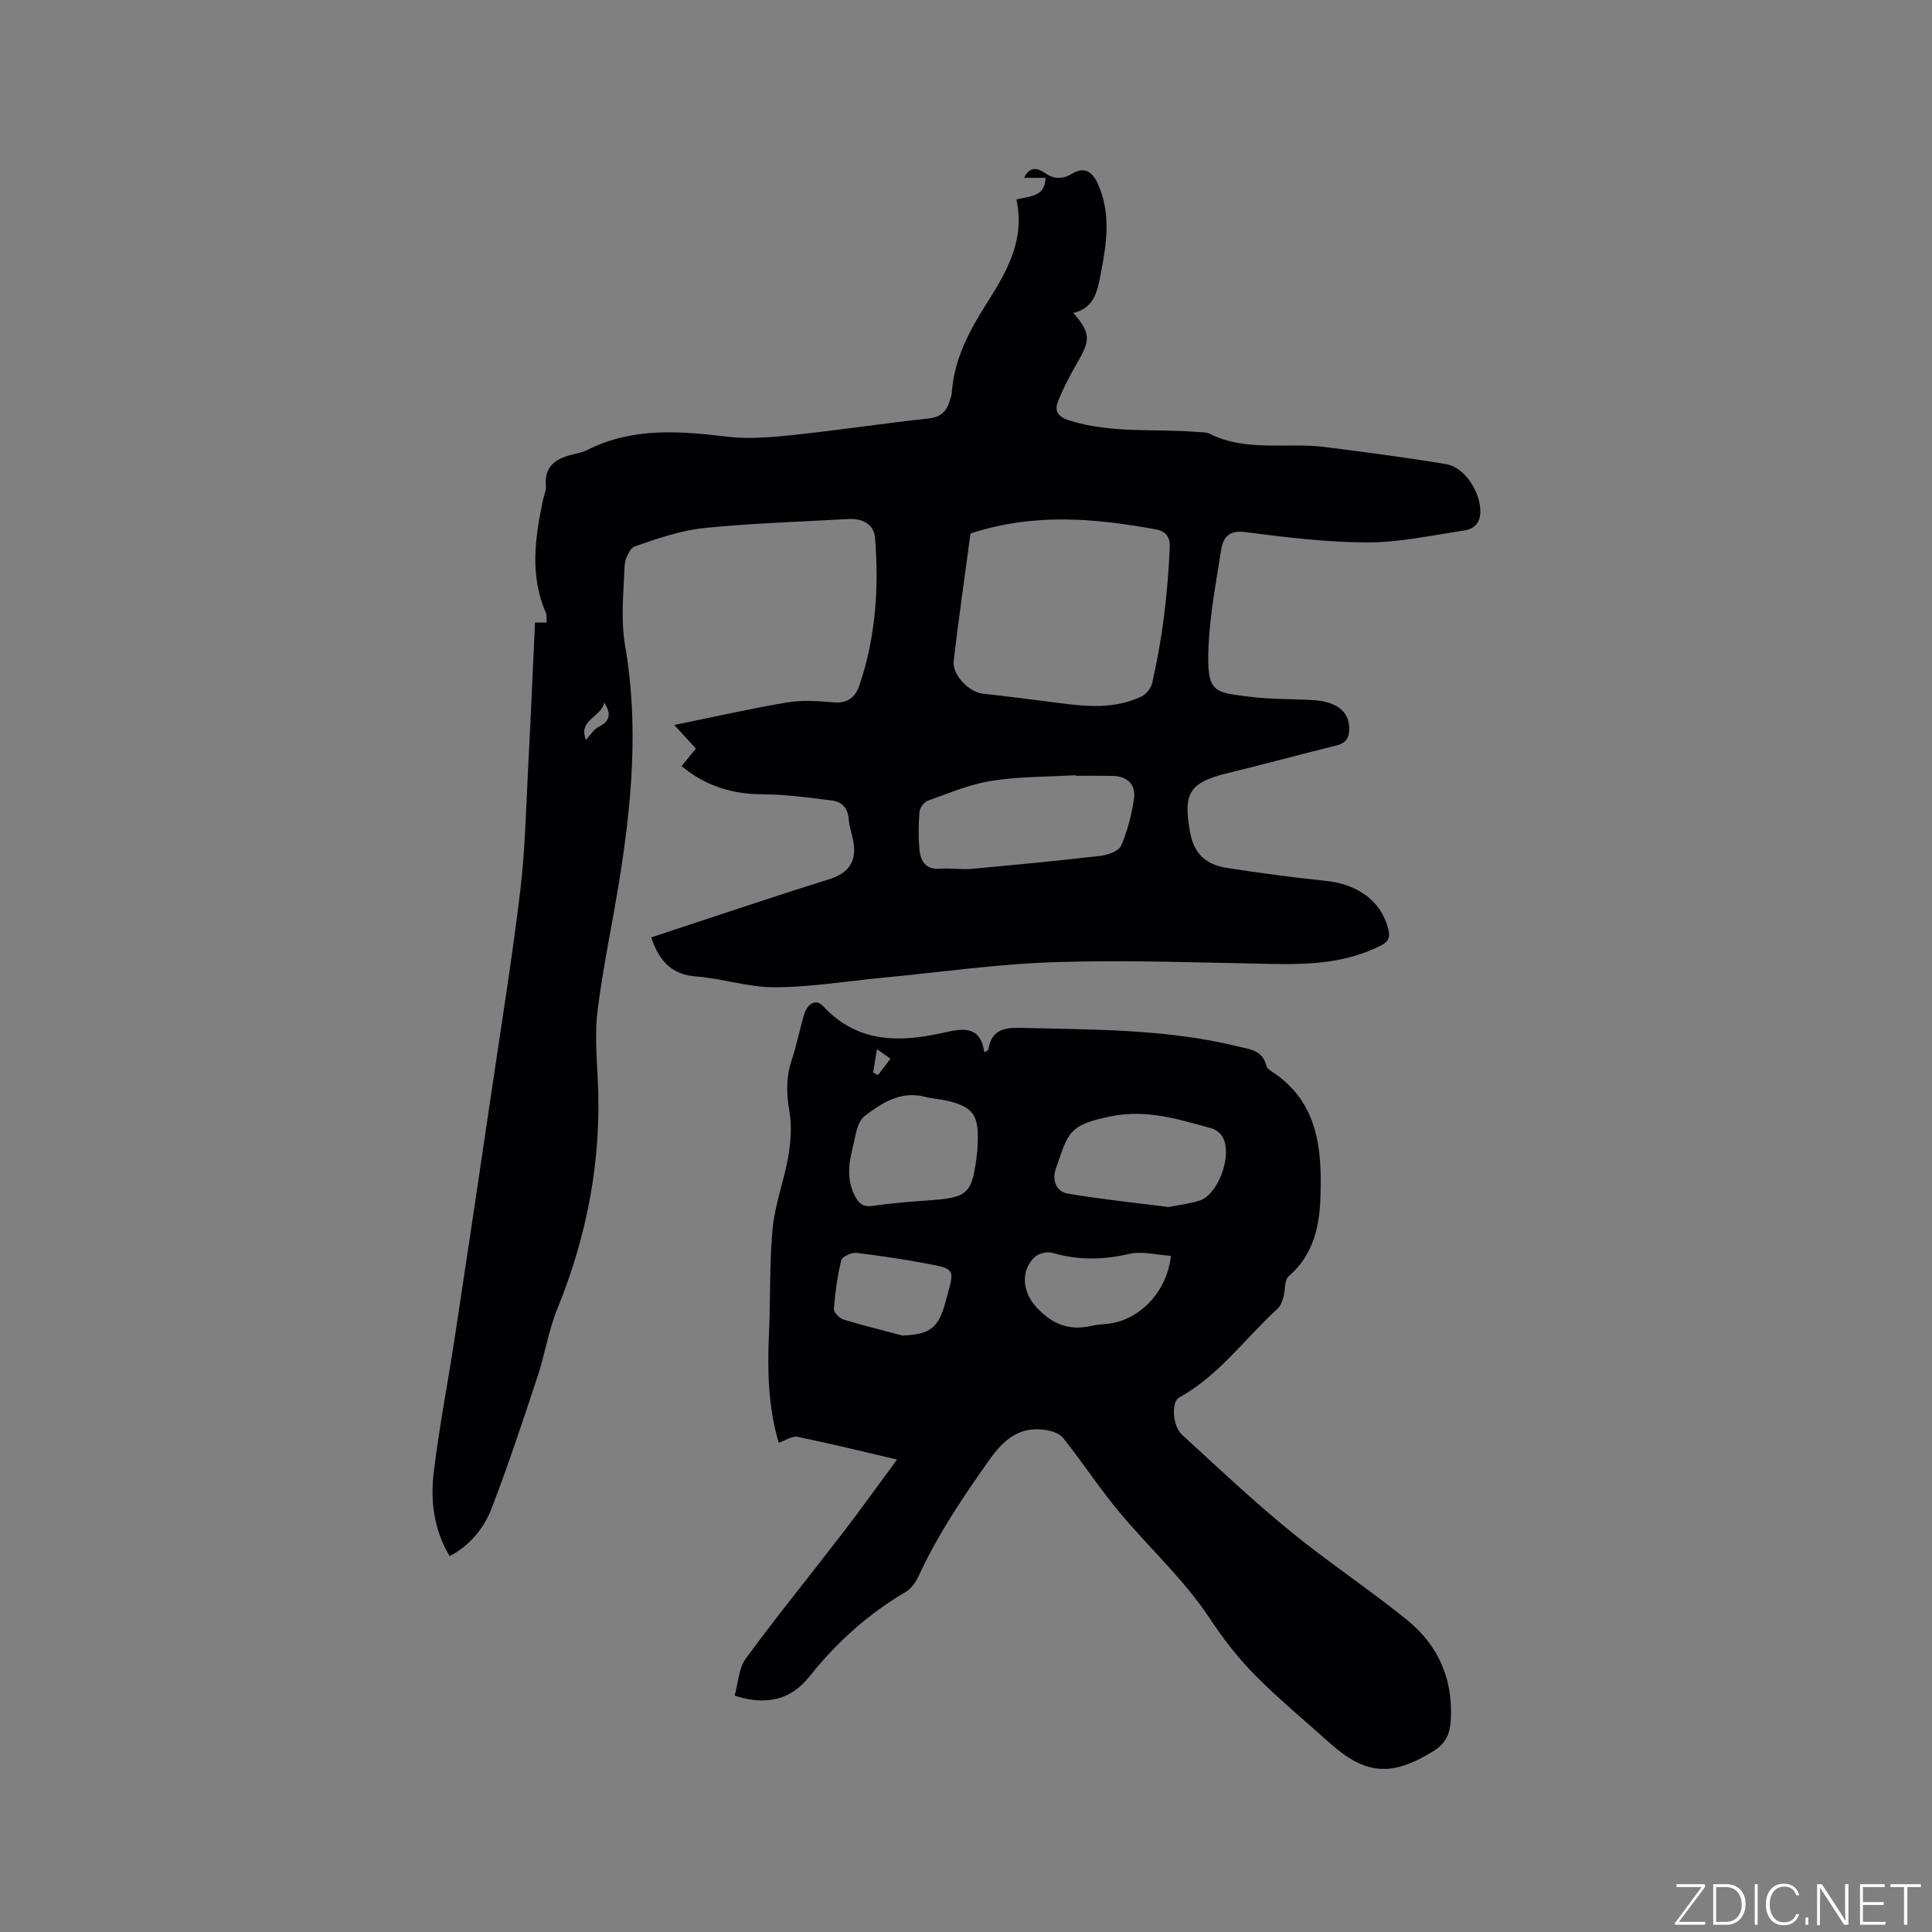 <svg enable-background="new 0 0 400 400" viewBox="0 0 400 400" xmlns="http://www.w3.org/2000/svg"><rect x="0" y="0" width="400" height="400" fill="#808080" stroke="none"/><g fill="#fafbfc"><path d="m346.9 398 5.4-7.3h-5.2v-.6h5.9v.6l-5.4 7.2h5.5l-.1.6h-6.2v-.5z"/><path d="m354.7 390.1h2.8c2.3 0 3.9 1.6 3.9 4.1s-1.6 4.3-3.9 4.3h-2.8zm.6 7.8h2c2.2 0 3.3-1.6 3.3-3.6 0-1.8-1-3.6-3.3-3.6h-2z"/><path d="m363.9 390.1v8.4h-.6v-8.4z"/><path d="m372.5 396.3c-.4 1.3-1.4 2.3-3.2 2.3-2.4 0-3.7-1.9-3.7-4.3 0-2.3 1.2-4.3 3.7-4.3 1.8 0 2.9 1 3.2 2.4h-.6c-.4-1.1-1.1-1.8-2.5-1.8-2.1 0-3 1.9-3 3.7s.9 3.7 3 3.7c1.4 0 2.1-.7 2.5-1.7z"/><path d="m373.8 398.5v-1.5h.6v1.5z"/><path d="m376.2 398.5v-8.4h1c1.3 2 4.4 6.7 4.9 7.6-.1-1.2-.1-2.4-.1-3.8v-3.8h.7v8.4h-.9c-1.2-1.9-4.4-6.8-5-7.7.1 1.1 0 2.3 0 3.9v3.9h-.6z"/><path d="m390 394.4h-4.3v3.5h4.7l-.1.6h-5.2v-8.4h5.1v.6h-4.5v3.1h4.3z"/><path d="m394.2 390.7h-2.8v-.6h6.3v.6h-2.8v7.8h-.7z"/></g><path d="m134.82 194.08c12.21-4.01 24.39-8.15 36.67-11.98 4.04-1.26 5.94-3.54 5.2-7.81-.27-1.56-.86-3.09-.97-4.66-.16-2.29-1.4-3.63-3.44-3.89-4.78-.6-9.6-1.27-14.41-1.29-6.32-.01-11.82-1.75-16.76-5.83 1.04-1.28 1.96-2.4 2.97-3.64-1.37-1.49-2.63-2.87-4.48-4.88 8.15-1.66 15.72-3.38 23.37-4.67 3.09-.52 6.37-.3 9.52-.02 2.97.26 4.58-.97 5.47-3.6 3.34-9.91 4.04-20.11 3.21-30.44-.22-2.72-2.45-4.09-5.55-3.91-9.93.57-19.9.85-29.78 1.86-4.89.5-9.7 2.17-14.38 3.79-1.09.37-2.08 2.65-2.14 4.09-.23 5.48-.83 11.11.1 16.44 2.85 16.48 1.38 32.75-1.26 49.02-1.42 8.77-3.29 17.48-4.41 26.29-.6 4.69-.25 9.53 0 14.28.87 16.56-2.1 32.38-8.35 47.72-1.82 4.47-2.56 9.36-4.08 13.96-3.02 9.13-6.04 18.27-9.48 27.24-1.59 4.15-4.41 7.72-8.74 10.04-3.29-5.46-4.02-11.45-3.29-17.44 1.13-9.35 2.94-18.61 4.36-27.93 2.6-17.07 5.14-34.15 7.66-51.24 2.03-13.73 4.24-27.44 5.89-41.21 1.02-8.51 1.18-17.12 1.64-25.69.52-9.85.94-19.7 1.41-29.78h2.42c-.07-.85.03-1.52-.19-2.05-3.35-7.74-2.23-15.57-.56-23.42.2-.93.66-1.88.58-2.79-.4-4.42 2.41-5.82 5.96-6.65.93-.22 1.88-.45 2.72-.87 9.28-4.67 18.98-3.89 28.85-2.71 4.46.53 9.09.13 13.6-.34 9.37-.99 18.69-2.41 28.05-3.42 2.56-.28 3.8-1.46 4.44-3.71.14-.51.38-1.02.41-1.53.46-7.13 3.76-13.16 7.48-18.99 4.11-6.45 7.72-13.02 5.89-21.13 2.88-.69 5.97-.56 6.05-4.47-1.48 0-3 0-4.44 0 .91-1.94 2.28-2.39 4.22-1.05 1.85 1.28 3.62 1.47 5.76.17 2.19-1.33 3.98-.73 5.22 1.97 2.85 6.21 1.9 12.41.68 18.7-.69 3.57-1.27 7.16-5.69 8.18 3.54 4.11 3.58 5.54.95 10.08-1.53 2.64-2.98 5.36-4.1 8.19-.79 1.99-.14 3.22 2.4 4.01 8.6 2.7 17.45 1.66 26.18 2.35.95.08 2 0 2.81.4 7.63 3.8 15.9 1.72 23.83 2.73 8.38 1.07 16.77 2.15 25.1 3.54 3.97.66 7.3 6.05 7.09 10.14-.12 2.27-1.5 3.33-3.32 3.6-6.67.99-13.38 2.48-20.07 2.47-8.44-.01-16.91-1.06-25.3-2.14-3.45-.44-4.57 1.17-4.97 3.75-1.04 6.57-2.29 13.16-2.6 19.78-.46 9.91 1.09 9.62 8.65 10.58 4.29.54 8.67.42 13 .68 4.82.29 7.37 2.31 7.47 5.72.05 1.91-.53 3.15-2.62 3.67-7.5 1.83-14.94 3.89-22.44 5.7-8.12 1.96-9.36 4.21-7.88 12.31.86 4.7 3.56 6.72 7.72 7.36 6.68 1.02 13.39 1.95 20.12 2.63 6.95.7 11.72 4.2 13.19 10.02.44 1.74.04 2.61-1.63 3.45-6.97 3.52-14.4 3.9-21.99 3.77-15.04-.26-30.11-.86-45.13-.39-12.05.37-24.06 2.11-36.08 3.25-7.38.7-14.76 1.94-22.15 1.97-5.43.03-10.84-1.82-16.3-2.24-5-.4-7.61-3.01-9.33-8.09zm66.11-83.63c-1.15 8.58-2.43 17.47-3.48 26.39-.34 2.9 3.19 6.47 6.03 6.78 4.31.46 8.61 1.02 12.91 1.56 6.72.85 13.47 2.1 19.95-.98 1-.48 2-1.79 2.24-2.89.97-4.44 1.81-8.92 2.38-13.42.62-4.91 1.04-9.85 1.23-14.79.06-1.53-.52-3.06-2.84-3.49-12.7-2.33-25.34-3.45-38.42.84zm21.73 50.17c0-.04 0-.08-.01-.12-5.81.34-11.68.26-17.4 1.17-4.49.71-8.81 2.56-13.14 4.1-.78.28-1.68 1.48-1.74 2.32-.22 2.62-.25 5.3.01 7.91.24 2.41 1.39 4.12 4.34 3.86 2.1-.18 4.25.22 6.34.03 8.94-.81 17.87-1.66 26.79-2.7 1.53-.18 3.77-.97 4.26-2.09 1.33-3.06 2.18-6.41 2.67-9.72.44-3-1.43-4.69-4.5-4.74-2.54-.05-5.08-.02-7.62-.02zm-97.59-15.2c-.39 3-5.48 3.55-3.75 7.77.89-.95 1.58-2.19 2.62-2.7 2.61-1.29 2.52-2.95 1.13-5.07z" fill="#010104"/><path d="m152.1 351.07c.76-2.68.84-5.69 2.3-7.68 6.45-8.79 13.35-17.25 19.99-25.9 3.73-4.85 7.3-9.84 11.34-15.3-7.31-1.71-13.93-3.35-20.6-4.71-1.14-.23-2.53.77-3.9 1.23-2.2-7.41-2.37-14.99-2.02-22.65.33-7.28.07-14.61.77-21.85.49-5.01 2.39-9.86 3.24-14.85.52-3.04.74-6.3.21-9.3-.64-3.66-.7-7.05.48-10.58 1.04-3.11 1.65-6.35 2.59-9.49.6-1.99 2.32-3.39 3.91-1.68 7.03 7.55 15.54 7.58 24.65 5.56 3.84-.85 7.89-1.9 8.73 4 .52-.32.82-.41.84-.54.6-3.94 2.97-4.62 6.67-4.52 15.04.38 30.1.2 44.86 3.81 2.53.62 5.28.77 6.02 4.06.1.44.64.85 1.07 1.13 9.8 6.34 10.5 16.33 10.12 26.42-.22 5.91-1.57 11.73-6.56 16-.93.79-.67 2.91-1.1 4.38-.24.82-.57 1.75-1.16 2.29-6.77 6.2-12.18 13.9-20.45 18.46-1.62.9-1.36 5.85.61 7.67 7.33 6.73 14.58 13.57 22.28 19.87 7.86 6.44 16.38 12.07 24.29 18.46 6.56 5.3 9.66 12.44 9.07 21.03-.19 2.71-1.09 4.63-3.59 6.17-8.61 5.3-13.98 4.99-21.48-1.72-5.21-4.67-10.62-9.14-15.53-14.11-3.47-3.52-6.55-7.52-9.28-11.65-5.28-7.99-12.34-14.41-18.43-21.66-4.22-5.02-7.84-10.55-11.91-15.7-.74-.93-2.32-1.45-3.6-1.65-5.47-.86-8.71 1.96-11.79 6.31-5.4 7.63-10.58 15.32-14.5 23.82-.59 1.28-1.53 2.69-2.69 3.37-7.77 4.56-14.31 10.43-19.91 17.47-3.71 4.69-8.64 6.25-15.54 4.03zm89.8-101.17c1.9-.38 4.23-.64 6.42-1.32 4.01-1.24 7-9.76 4.71-13.34-.47-.73-1.38-1.41-2.22-1.64-6.78-1.87-13.4-3.96-20.75-2.49-9.07 1.81-8.89 3.55-11.49 10.96-.76 2.17.05 4.64 2.49 5.05 6.76 1.15 13.59 1.85 20.84 2.78zm-39.46-14.02c.11-4.99-1.1-6.65-5.94-7.89-1.63-.42-3.36-.48-4.99-.91-5.03-1.31-9.01 1.31-12.52 4.01-1.62 1.24-1.9 4.4-2.5 6.77-.86 3.33-1.14 6.69.59 9.91.77 1.44 1.69 2.16 3.52 1.9 3.67-.52 7.37-.85 11.07-1.1 8.93-.61 9.59-1.19 10.66-10.14.08-.85.07-1.7.11-2.55zm39.98 24.13c-2.99-.19-5.95-1.02-8.58-.41-5.42 1.26-10.62 1.35-15.96-.21-1.06-.31-2.78.09-3.59.82-2.98 2.68-2.63 7.09.04 10.15 3.21 3.67 6.89 5.28 11.71 4.13 1.12-.27 2.31-.29 3.46-.43 6.53-.81 12.13-6.63 12.92-14.05zm-55.58 16.5c5.66-.23 7.43-1.52 8.89-6.84.25-.92.51-1.83.75-2.75.97-3.61.77-4.24-2.9-4.97-5.38-1.07-10.82-1.89-16.27-2.56-1.01-.12-2.96.78-3.14 1.54-.81 3.3-1.26 6.71-1.52 10.11-.05.69 1.16 1.9 2.01 2.16 4.02 1.23 8.11 2.22 12.18 3.31zm-6.06-54.46c.33.19.66.38.99.56.86-1.14 1.73-2.28 2.59-3.42-.81-.57-1.62-1.14-2.8-1.97-.35 2.21-.57 3.52-.78 4.83z" fill="#010104"/></svg>